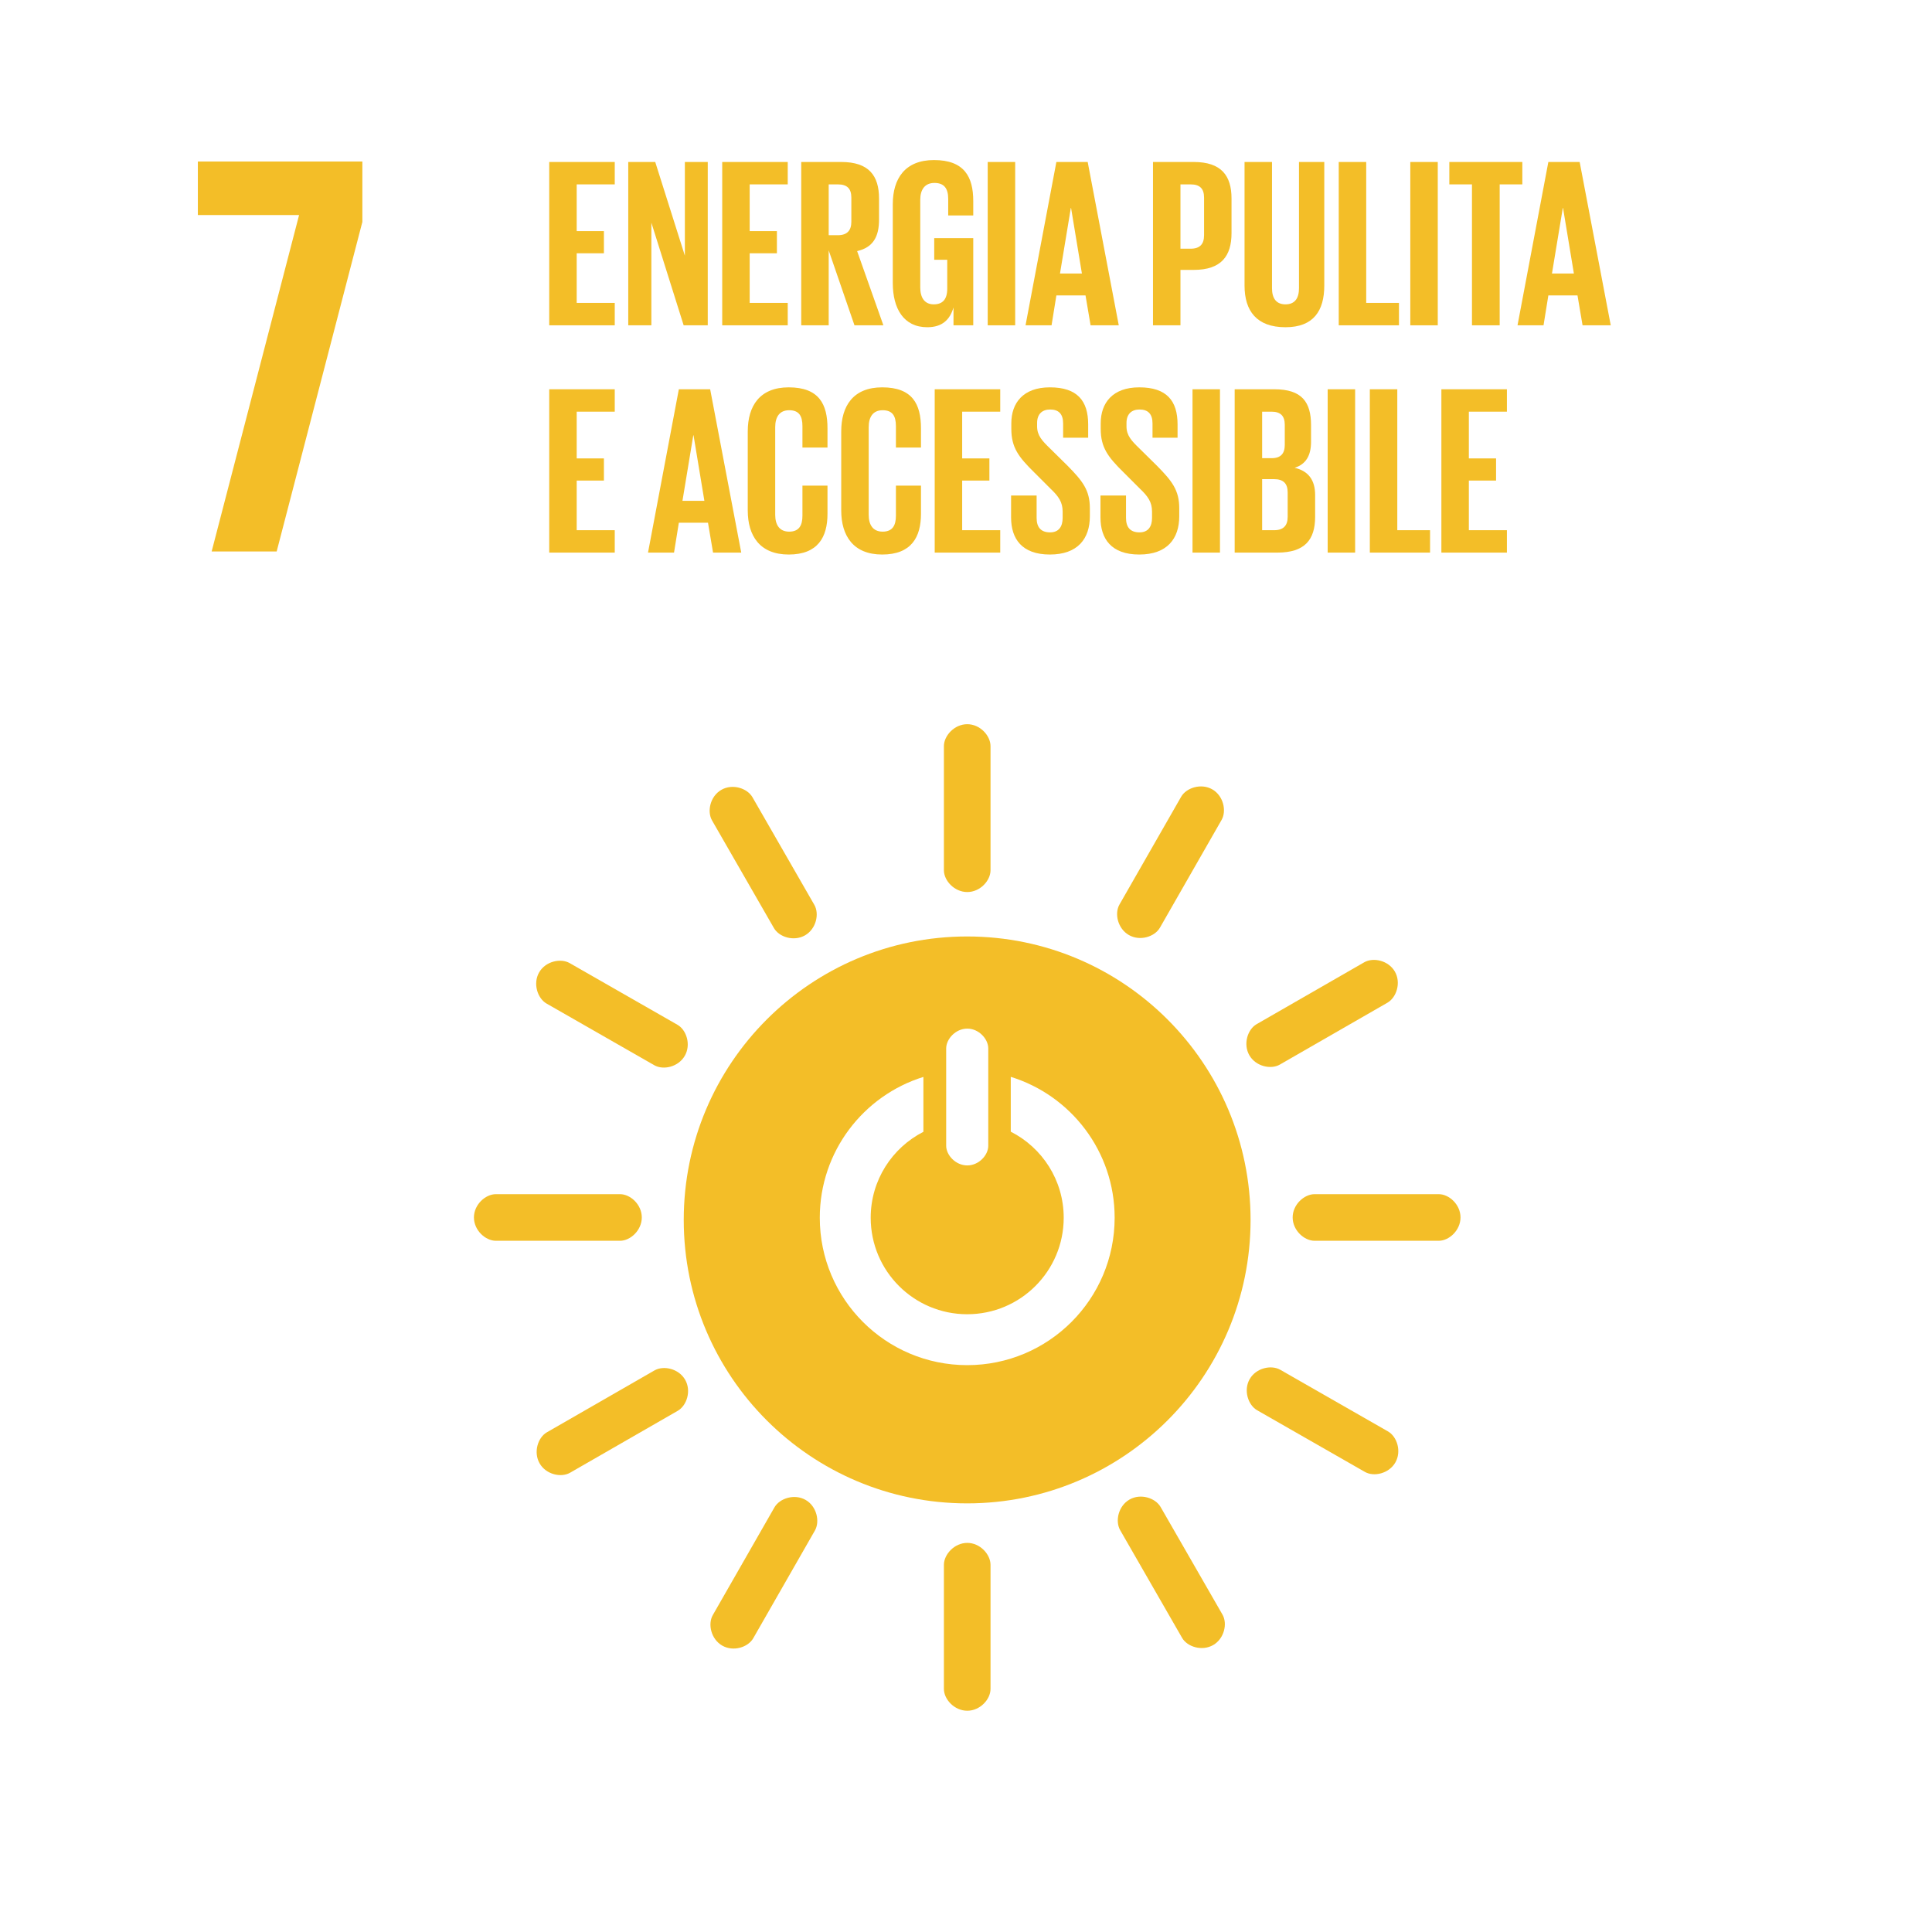 <?xml version="1.0" encoding="UTF-8"?>
<svg xmlns="http://www.w3.org/2000/svg" xmlns:xlink="http://www.w3.org/1999/xlink" width="425px" height="425px" viewBox="0 0 425 425" version="1.1">
  <title>SDG/negative/IT/07</title>
  <g id="SDG/negative/IT/07" stroke="none" stroke-width="1" fill="none" fill-rule="evenodd">
    <g id="SDG-icon-IT--07">
      <polygon id="Fill-1" fill="#FFFFFF" points="0 425 425 425 425 0 0 0"></polygon>
      <polyline id="Fill-3" fill="#F3BE28" points="43.524 47.303 65.794 47.303 46.558 121.313 60.861 121.313 79.712 48.821 79.712 35.533 43.524 35.533 43.524 47.303"></polyline>
      <path d="M212.765,300.304 C194.856,300.304 180.336,285.787 180.336,267.876 C180.336,253.317 189.92,241.005 203.128,236.9 L203.128,248.975 C196.252,252.486 191.536,259.622 191.536,267.876 C191.536,279.602 201.036,289.105 212.765,289.105 C224.494,289.105 233.994,279.602 233.994,267.876 C233.994,259.599 229.254,252.45 222.348,248.947 L222.348,236.885 C235.582,240.972 245.199,253.297 245.199,267.876 C245.199,285.787 230.68,300.304 212.765,300.304 L212.765,300.304 Z M208.139,230.634 C208.139,228.559 210.222,226.274 212.781,226.274 C215.334,226.274 217.399,228.559 217.399,230.634 L217.399,252.042 C217.399,254.107 215.334,256.369 212.781,256.369 C210.222,256.369 208.139,254.107 208.139,252.042 L208.139,230.634 Z M212.755,206.003 C178.323,206.003 150.409,233.918 150.409,268.353 C150.409,302.803 178.323,330.711 212.755,330.711 C247.187,330.711 275.1,302.803 275.1,268.353 C275.1,233.918 247.187,206.003 212.755,206.003 L212.755,206.003 Z" id="Fill-4" fill="#F3BE28"></path>
      <path d="M141.182,267.809 C141.182,264.981 138.678,262.691 136.391,262.691 L109.087,262.691 C106.784,262.691 104.256,264.981 104.256,267.809 C104.256,270.643 106.784,272.946 109.087,272.946 L136.391,272.946 C138.678,272.946 141.182,270.643 141.182,267.809" id="Fill-5" fill="#F3BE28"></path>
      <path d="M321.282,267.809 C321.282,264.981 318.777,262.691 316.49,262.691 L289.186,262.691 C286.886,262.691 284.358,264.981 284.358,267.809 C284.358,270.643 286.886,272.946 289.186,272.946 L316.49,272.946 C318.777,272.946 321.282,270.643 321.282,267.809" id="Fill-6" fill="#F3BE28"></path>
      <path d="M212.781,196.231 C215.602,196.231 217.895,193.727 217.895,191.442 L217.895,164.135 C217.895,161.832 215.602,159.307 212.781,159.307 C209.948,159.307 207.64,161.832 207.64,164.135 L207.64,191.442 C207.64,193.727 209.948,196.231 212.781,196.231" id="Fill-7" fill="#F3BE28"></path>
      <path d="M212.781,376.327 C215.602,376.327 217.895,373.823 217.895,371.536 L217.895,344.235 C217.895,341.934 215.602,339.404 212.781,339.404 C209.948,339.404 207.64,341.934 207.64,344.235 L207.64,371.536 C207.64,373.823 209.948,376.327 212.781,376.327" id="Fill-8" fill="#F3BE28"></path>
      <path d="M150.642,232.251 C152.049,229.796 151.013,226.566 149.026,225.43 L125.328,211.868 C123.33,210.722 120,211.455 118.595,213.908 C117.188,216.368 118.239,219.621 120.237,220.767 L143.934,234.329 C145.917,235.465 149.235,234.711 150.642,232.251" id="Fill-9" fill="#F3BE28"></path>
      <path d="M306.953,321.709 C308.355,319.259 307.32,316.024 305.337,314.888 L281.64,301.327 C279.641,300.183 276.308,300.916 274.907,303.371 C273.499,305.826 274.548,309.085 276.546,310.226 L300.243,323.787 C302.229,324.923 305.543,324.169 306.953,321.709" id="Fill-10" fill="#F3BE28"></path>
      <path d="M248.338,205.693 C250.791,207.095 254.018,206.059 255.157,204.077 L268.718,180.379 C269.864,178.378 269.131,175.048 266.679,173.643 C264.221,172.234 260.963,173.287 259.819,175.285 L246.258,198.98 C245.122,200.968 245.875,204.286 248.338,205.693" id="Fill-11" fill="#F3BE28"></path>
      <path d="M158.88,362.002 C161.33,363.403 164.562,362.368 165.698,360.383 L179.26,336.688 C180.403,334.69 179.67,331.354 177.218,329.952 C174.762,328.545 171.502,329.596 170.361,331.592 L156.799,355.289 C155.663,357.272 156.419,360.595 158.88,362.002" id="Fill-12" fill="#F3BE28"></path>
      <path d="M177.091,205.755 C179.541,204.345 180.279,201.033 179.138,199.05 L165.528,175.378 C164.376,173.383 161.136,172.337 158.684,173.747 C156.223,175.156 155.49,178.497 156.641,180.493 L170.25,204.159 C171.393,206.142 174.631,207.167 177.091,205.755" id="Fill-13" fill="#F3BE28"></path>
      <path d="M266.87,361.88 C269.32,360.471 270.058,357.158 268.92,355.178 L255.309,331.507 C254.157,329.511 250.915,328.463 248.462,329.872 C246.005,331.282 245.269,334.623 246.423,336.621 L260.031,360.29 C261.169,362.27 264.412,363.292 266.87,361.88" id="Fill-14" fill="#F3BE28"></path>
      <path d="M274.834,232.14 C276.241,234.587 279.554,235.326 281.536,234.187 L305.203,220.576 C307.201,219.427 308.254,216.182 306.845,213.732 C305.43,211.277 302.095,210.539 300.096,211.688 L276.427,225.298 C274.445,226.437 273.42,229.684 274.834,232.14" id="Fill-15" fill="#F3BE28"></path>
      <path d="M118.709,321.921 C120.116,324.368 123.428,325.107 125.411,323.966 L149.077,310.355 C151.076,309.208 152.129,305.963 150.714,303.513 C149.307,301.055 145.964,300.32 143.971,301.466 L120.301,315.077 C118.319,316.215 117.296,319.463 118.709,321.921" id="Fill-16" fill="#F3BE28"></path>
      <polyline id="Fill-17" fill="#F3BE28" points="120.819 35.632 135.233 35.632 135.233 40.56 126.86 40.56 126.86 50.841 132.848 50.841 132.848 55.716 126.86 55.716 126.86 66.633 135.233 66.633 135.233 71.561 120.819 71.561 120.819 35.632"></polyline>
      <polyline id="Fill-18" fill="#F3BE28" points="143.289 48.986 143.289 71.561 138.202 71.561 138.202 35.632 144.137 35.632 150.656 56.246 150.656 35.632 155.69 35.632 155.69 71.561 150.39 71.561 143.289 48.986"></polyline>
      <polyline id="Fill-19" fill="#F3BE28" points="158.872 35.632 173.286 35.632 173.286 40.56 164.913 40.56 164.913 50.841 170.902 50.841 170.902 55.716 164.913 55.716 164.913 66.633 173.286 66.633 173.286 71.561 158.872 71.561 158.872 35.632"></polyline>
      <path d="M182.297,40.56 L182.297,51.742 L184.31,51.742 C186.377,51.742 187.278,50.682 187.278,48.774 L187.278,43.474 C187.278,41.514 186.377,40.56 184.31,40.56 L182.297,40.56 Z M182.297,55.08 L182.297,71.561 L176.255,71.561 L176.255,35.632 L185.052,35.632 C191.147,35.632 193.372,38.652 193.372,43.687 L193.372,48.297 C193.372,52.166 191.994,54.444 188.55,55.239 L194.326,71.561 L187.967,71.561 L182.297,55.08 L182.297,55.08 Z" id="Fill-20" fill="#F3BE28"></path>
      <path d="M205.51,52.378 L214.095,52.378 L214.095,71.561 L209.75,71.561 L209.75,67.64 C208.955,70.343 207.259,71.985 203.973,71.985 C198.78,71.985 196.395,67.852 196.395,62.287 L196.395,44.906 C196.395,39.288 199.098,35.208 205.457,35.208 C212.135,35.208 214.095,38.917 214.095,44.217 L214.095,47.396 L208.584,47.396 L208.584,43.74 C208.584,41.514 207.736,40.242 205.563,40.242 C203.39,40.242 202.437,41.779 202.437,43.951 L202.437,63.242 C202.437,65.414 203.338,66.951 205.405,66.951 C207.365,66.951 208.372,65.838 208.372,63.506 L208.372,57.147 L205.51,57.147 L205.51,52.378" id="Fill-21" fill="#F3BE28"></path>
      <polygon id="Fill-22" fill="#F3BE28" points="217.277 71.562 223.318 71.562 223.318 35.632 217.277 35.632"></polygon>
      <path d="M233.176,60.168 L237.998,60.168 L235.614,45.753 L235.561,45.753 L233.176,60.168 Z M225.598,71.561 L232.381,35.632 L239.27,35.632 L246.106,71.561 L239.906,71.561 L238.793,64.99 L232.381,64.99 L231.321,71.561 L225.598,71.561 L225.598,71.561 Z" id="Fill-23" fill="#F3BE28"></path>
      <path d="M259.676,40.56 L259.676,54.709 L261.901,54.709 C263.968,54.709 264.869,53.702 264.869,51.742 L264.869,43.474 C264.869,41.514 263.968,40.56 261.901,40.56 L259.676,40.56 Z M253.634,35.632 L262.59,35.632 C268.684,35.632 270.91,38.652 270.91,43.687 L270.91,51.265 C270.91,56.299 268.684,59.373 262.59,59.373 L259.676,59.373 L259.676,71.561 L253.634,71.561 L253.634,35.632 L253.634,35.632 Z" id="Fill-24" fill="#F3BE28"></path>
      <path d="M291.315,35.632 L291.315,62.817 C291.315,68.382 288.93,71.985 282.783,71.985 C276.424,71.985 273.774,68.382 273.774,62.817 L273.774,35.632 L279.815,35.632 L279.815,63.4 C279.815,65.52 280.663,66.951 282.783,66.951 C284.903,66.951 285.75,65.52 285.75,63.4 L285.75,35.632 L291.315,35.632" id="Fill-25" fill="#F3BE28"></path>
      <polyline id="Fill-26" fill="#F3BE28" points="294.496 35.632 300.538 35.632 300.538 66.633 307.745 66.633 307.745 71.561 294.496 71.561 294.496 35.632"></polyline>
      <polygon id="Fill-27" fill="#F3BE28" points="310.237 71.562 316.279 71.562 316.279 35.632 310.237 35.632"></polygon>
      <polyline id="Fill-28" fill="#F3BE28" points="318.823 35.632 334.88 35.632 334.88 40.56 329.898 40.56 329.898 71.561 323.804 71.561 323.804 40.56 318.823 40.56 318.823 35.632"></polyline>
      <path d="M341.4,60.168 L346.222,60.168 L343.838,45.753 L343.785,45.753 L341.4,60.168 Z M333.822,71.561 L340.605,35.632 L347.494,35.632 L354.33,71.561 L348.13,71.561 L347.017,64.99 L340.605,64.99 L339.545,71.561 L333.822,71.561 L333.822,71.561 Z" id="Fill-29" fill="#F3BE28"></path>
      <polyline id="Fill-30" fill="#F3BE28" points="120.819 85.632 135.233 85.632 135.233 90.56 126.86 90.56 126.86 100.841 132.848 100.841 132.848 105.716 126.86 105.716 126.86 116.633 135.233 116.633 135.233 121.561 120.819 121.561 120.819 85.632"></polyline>
      <path d="M150.127,110.168 L154.949,110.168 L152.564,95.753 L152.511,95.753 L150.127,110.168 Z M142.549,121.561 L149.332,85.632 L156.221,85.632 L163.057,121.561 L156.857,121.561 L155.744,114.99 L149.332,114.99 L148.272,121.561 L142.549,121.561 L142.549,121.561 Z" id="Fill-31" fill="#F3BE28"></path>
      <path d="M164.49,112.287 L164.49,94.906 C164.49,89.288 167.139,85.208 173.499,85.208 C180.176,85.208 182.031,88.917 182.031,94.217 L182.031,98.456 L176.519,98.456 L176.519,93.74 C176.519,91.514 175.777,90.242 173.605,90.242 C171.432,90.242 170.531,91.779 170.531,93.951 L170.531,113.242 C170.531,115.414 171.432,116.951 173.605,116.951 C175.777,116.951 176.519,115.573 176.519,113.453 L176.519,106.829 L182.031,106.829 L182.031,113.029 C182.031,118.17 179.911,121.985 173.499,121.985 C167.139,121.985 164.49,117.852 164.49,112.287" id="Fill-32" fill="#F3BE28"></path>
      <path d="M185.053,112.287 L185.053,94.906 C185.053,89.288 187.703,85.208 194.063,85.208 C200.74,85.208 202.594,88.917 202.594,94.217 L202.594,98.456 L197.083,98.456 L197.083,93.74 C197.083,91.514 196.341,90.242 194.169,90.242 C191.996,90.242 191.095,91.779 191.095,93.951 L191.095,113.242 C191.095,115.414 191.996,116.951 194.169,116.951 C196.341,116.951 197.083,115.573 197.083,113.453 L197.083,106.829 L202.594,106.829 L202.594,113.029 C202.594,118.17 200.475,121.985 194.063,121.985 C187.703,121.985 185.053,117.852 185.053,112.287" id="Fill-33" fill="#F3BE28"></path>
      <polyline id="Fill-34" fill="#F3BE28" points="205.617 85.632 220.031 85.632 220.031 90.56 211.658 90.56 211.658 100.841 217.647 100.841 217.647 105.716 211.658 105.716 211.658 116.633 220.031 116.633 220.031 121.561 205.617 121.561 205.617 85.632"></polyline>
      <path d="M222.418,113.824 L222.418,109.002 L228.035,109.002 L228.035,113.931 C228.035,115.944 228.936,117.11 231.003,117.11 C232.911,117.11 233.759,115.838 233.759,113.931 L233.759,112.553 C233.759,110.486 232.911,109.214 231.056,107.465 L227.506,103.914 C224.061,100.523 222.471,98.456 222.471,94.323 L222.471,93.104 C222.471,88.652 225.068,85.208 230.95,85.208 C236.991,85.208 239.376,88.175 239.376,93.368 L239.376,96.283 L233.865,96.283 L233.865,93.156 C233.865,91.09 232.911,90.083 231.003,90.083 C229.307,90.083 228.141,91.037 228.141,93.051 L228.141,93.793 C228.141,95.806 229.255,96.972 231.003,98.668 L234.872,102.484 C238.157,105.822 239.747,107.836 239.747,111.81 L239.747,113.559 C239.747,118.488 237.097,121.985 230.95,121.985 C224.803,121.985 222.418,118.541 222.418,113.824" id="Fill-35" fill="#F3BE28"></path>
      <path d="M242.082,113.824 L242.082,109.002 L247.699,109.002 L247.699,113.931 C247.699,115.944 248.6,117.11 250.667,117.11 C252.574,117.11 253.423,115.838 253.423,113.931 L253.423,112.553 C253.423,110.486 252.574,109.214 250.72,107.465 L247.169,103.914 C243.725,100.523 242.135,98.456 242.135,94.323 L242.135,93.104 C242.135,88.652 244.732,85.208 250.614,85.208 C256.655,85.208 259.04,88.175 259.04,93.368 L259.04,96.283 L253.529,96.283 L253.529,93.156 C253.529,91.09 252.574,90.083 250.667,90.083 C248.971,90.083 247.805,91.037 247.805,93.051 L247.805,93.793 C247.805,95.806 248.918,96.972 250.667,98.668 L254.535,102.484 C257.821,105.822 259.411,107.836 259.411,111.81 L259.411,113.559 C259.411,118.488 256.761,121.985 250.614,121.985 C244.467,121.985 242.082,118.541 242.082,113.824" id="Fill-36" fill="#F3BE28"></path>
      <polygon id="Fill-37" fill="#F3BE28" points="262.328 121.561 268.369 121.561 268.369 85.632 262.328 85.632"></polygon>
      <path d="M277.644,105.398 L277.644,116.633 L280.293,116.633 C282.307,116.633 283.261,115.626 283.261,113.718 L283.261,108.313 C283.261,106.405 282.36,105.398 280.24,105.398 L277.644,105.398 Z M277.644,100.788 L279.763,100.788 C281.724,100.788 282.625,99.781 282.625,97.873 L282.625,93.474 C282.625,91.514 281.724,90.56 279.711,90.56 L277.644,90.56 L277.644,100.788 Z M271.602,85.632 L280.346,85.632 C286.387,85.632 288.402,88.44 288.402,93.528 L288.402,97.184 C288.402,100.205 287.289,102.113 284.798,102.908 C287.819,103.597 289.302,105.61 289.302,108.896 L289.302,113.665 C289.302,118.753 287.024,121.561 280.982,121.561 L271.602,121.561 L271.602,85.632 L271.602,85.632 Z" id="Fill-38" fill="#F3BE28"></path>
      <polygon id="Fill-39" fill="#F3BE28" points="292.06 121.561 298.101 121.561 298.101 85.632 292.06 85.632"></polygon>
      <polyline id="Fill-40" fill="#F3BE28" points="301.335 85.632 307.376 85.632 307.376 116.633 314.583 116.633 314.583 121.561 301.335 121.561 301.335 85.632"></polyline>
      <polyline id="Fill-41" fill="#F3BE28" points="317.075 85.632 331.49 85.632 331.49 90.56 323.116 90.56 323.116 100.841 329.105 100.841 329.105 105.716 323.116 105.716 323.116 116.633 331.49 116.633 331.49 121.561 317.075 121.561 317.075 85.632"></polyline>
    </g>
  </g>
</svg>
